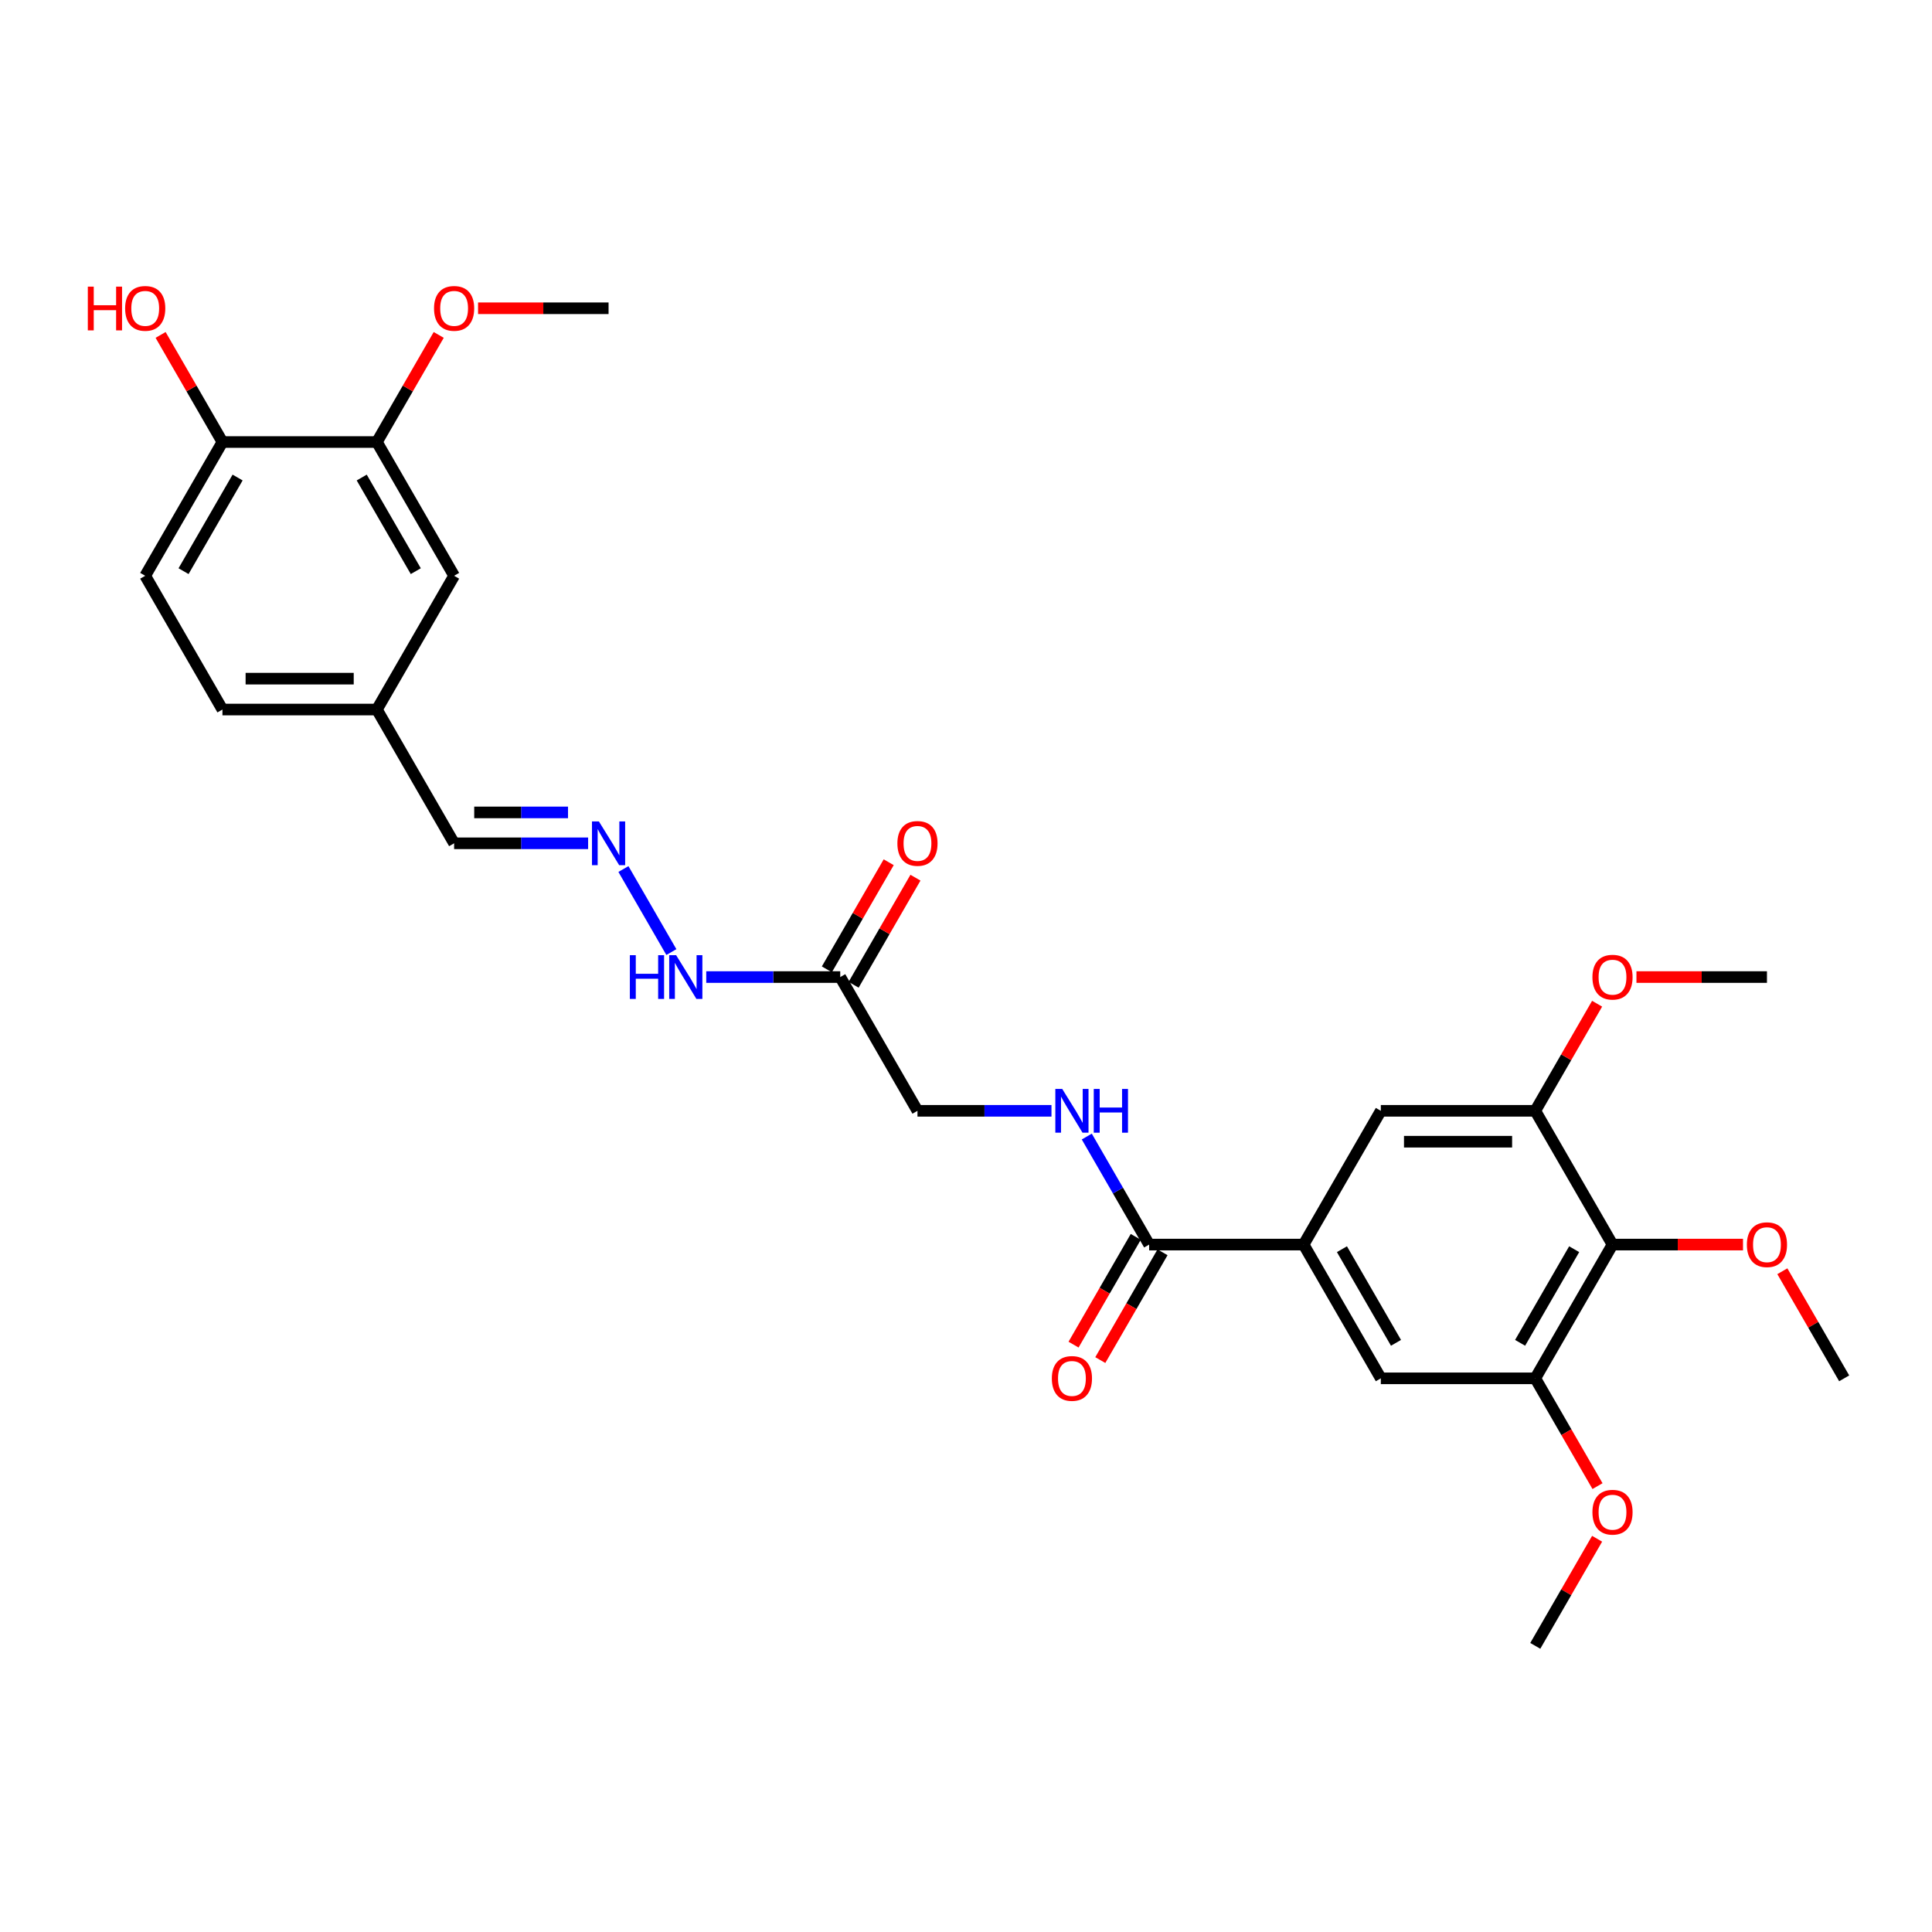 <?xml version='1.0' encoding='iso-8859-1'?>
<svg version='1.1' baseProfile='full'
              xmlns='http://www.w3.org/2000/svg'
                      xmlns:rdkit='http://www.rdkit.org/xml'
                      xmlns:xlink='http://www.w3.org/1999/xlink'
                  xml:space='preserve'
width='1000px' height='1000px' viewBox='0 0 1000 1000'>
<!-- END OF HEADER -->
<rect style='opacity:1.0;fill:#FFFFFF;stroke:none' width='1000' height='1000' x='0' y='0'> </rect>
<path class='bond-2' d='M 834.629,644.191 L 794.658,713.425' style='fill:none;fill-rule:evenodd;stroke:#000000;stroke-width:6px;stroke-linecap:butt;stroke-linejoin:miter;stroke-opacity:1' />
<path class='bond-2' d='M 814.787,646.582 L 786.807,695.045' style='fill:none;fill-rule:evenodd;stroke:#000000;stroke-width:6px;stroke-linecap:butt;stroke-linejoin:miter;stroke-opacity:1' />
<path class='bond-3' d='M 834.629,644.191 L 794.658,574.958' style='fill:none;fill-rule:evenodd;stroke:#000000;stroke-width:6px;stroke-linecap:butt;stroke-linejoin:miter;stroke-opacity:1' />
<path class='bond-19' d='M 834.629,644.191 L 868.406,644.191' style='fill:none;fill-rule:evenodd;stroke:#000000;stroke-width:6px;stroke-linecap:butt;stroke-linejoin:miter;stroke-opacity:1' />
<path class='bond-19' d='M 868.406,644.191 L 902.182,644.191' style='fill:none;fill-rule:evenodd;stroke:#FF0000;stroke-width:6px;stroke-linecap:butt;stroke-linejoin:miter;stroke-opacity:1' />
<path class='bond-0' d='M 674.742,644.191 L 714.714,574.958' style='fill:none;fill-rule:evenodd;stroke:#000000;stroke-width:6px;stroke-linecap:butt;stroke-linejoin:miter;stroke-opacity:1' />
<path class='bond-1' d='M 674.742,644.191 L 594.798,644.191' style='fill:none;fill-rule:evenodd;stroke:#000000;stroke-width:6px;stroke-linecap:butt;stroke-linejoin:miter;stroke-opacity:1' />
<path class='bond-29' d='M 674.742,644.191 L 714.714,713.425' style='fill:none;fill-rule:evenodd;stroke:#000000;stroke-width:6px;stroke-linecap:butt;stroke-linejoin:miter;stroke-opacity:1' />
<path class='bond-29' d='M 694.584,646.582 L 722.564,695.045' style='fill:none;fill-rule:evenodd;stroke:#000000;stroke-width:6px;stroke-linecap:butt;stroke-linejoin:miter;stroke-opacity:1' />
<path class='bond-7' d='M 594.798,644.191 L 578.656,616.234' style='fill:none;fill-rule:evenodd;stroke:#000000;stroke-width:6px;stroke-linecap:butt;stroke-linejoin:miter;stroke-opacity:1' />
<path class='bond-7' d='M 578.656,616.234 L 562.515,588.276' style='fill:none;fill-rule:evenodd;stroke:#0000FF;stroke-width:6px;stroke-linecap:butt;stroke-linejoin:miter;stroke-opacity:1' />
<path class='bond-12' d='M 587.874,640.194 L 571.77,668.087' style='fill:none;fill-rule:evenodd;stroke:#000000;stroke-width:6px;stroke-linecap:butt;stroke-linejoin:miter;stroke-opacity:1' />
<path class='bond-12' d='M 571.77,668.087 L 555.666,695.981' style='fill:none;fill-rule:evenodd;stroke:#FF0000;stroke-width:6px;stroke-linecap:butt;stroke-linejoin:miter;stroke-opacity:1' />
<path class='bond-12' d='M 601.721,648.188 L 585.617,676.082' style='fill:none;fill-rule:evenodd;stroke:#000000;stroke-width:6px;stroke-linecap:butt;stroke-linejoin:miter;stroke-opacity:1' />
<path class='bond-12' d='M 585.617,676.082 L 569.512,703.975' style='fill:none;fill-rule:evenodd;stroke:#FF0000;stroke-width:6px;stroke-linecap:butt;stroke-linejoin:miter;stroke-opacity:1' />
<path class='bond-6' d='M 794.658,713.425 L 714.714,713.425' style='fill:none;fill-rule:evenodd;stroke:#000000;stroke-width:6px;stroke-linecap:butt;stroke-linejoin:miter;stroke-opacity:1' />
<path class='bond-20' d='M 794.658,713.425 L 810.762,741.318' style='fill:none;fill-rule:evenodd;stroke:#000000;stroke-width:6px;stroke-linecap:butt;stroke-linejoin:miter;stroke-opacity:1' />
<path class='bond-20' d='M 810.762,741.318 L 826.866,769.211' style='fill:none;fill-rule:evenodd;stroke:#FF0000;stroke-width:6px;stroke-linecap:butt;stroke-linejoin:miter;stroke-opacity:1' />
<path class='bond-5' d='M 794.658,574.958 L 714.714,574.958' style='fill:none;fill-rule:evenodd;stroke:#000000;stroke-width:6px;stroke-linecap:butt;stroke-linejoin:miter;stroke-opacity:1' />
<path class='bond-5' d='M 782.666,590.946 L 726.705,590.946' style='fill:none;fill-rule:evenodd;stroke:#000000;stroke-width:6px;stroke-linecap:butt;stroke-linejoin:miter;stroke-opacity:1' />
<path class='bond-21' d='M 794.658,574.958 L 810.66,547.24' style='fill:none;fill-rule:evenodd;stroke:#000000;stroke-width:6px;stroke-linecap:butt;stroke-linejoin:miter;stroke-opacity:1' />
<path class='bond-21' d='M 810.66,547.24 L 826.663,519.522' style='fill:none;fill-rule:evenodd;stroke:#FF0000;stroke-width:6px;stroke-linecap:butt;stroke-linejoin:miter;stroke-opacity:1' />
<path class='bond-4' d='M 434.91,505.724 L 474.882,574.958' style='fill:none;fill-rule:evenodd;stroke:#000000;stroke-width:6px;stroke-linecap:butt;stroke-linejoin:miter;stroke-opacity:1' />
<path class='bond-11' d='M 434.91,505.724 L 400.23,505.724' style='fill:none;fill-rule:evenodd;stroke:#000000;stroke-width:6px;stroke-linecap:butt;stroke-linejoin:miter;stroke-opacity:1' />
<path class='bond-11' d='M 400.23,505.724 L 365.55,505.724' style='fill:none;fill-rule:evenodd;stroke:#0000FF;stroke-width:6px;stroke-linecap:butt;stroke-linejoin:miter;stroke-opacity:1' />
<path class='bond-14' d='M 441.833,509.721 L 457.836,482.004' style='fill:none;fill-rule:evenodd;stroke:#000000;stroke-width:6px;stroke-linecap:butt;stroke-linejoin:miter;stroke-opacity:1' />
<path class='bond-14' d='M 457.836,482.004 L 473.838,454.286' style='fill:none;fill-rule:evenodd;stroke:#FF0000;stroke-width:6px;stroke-linecap:butt;stroke-linejoin:miter;stroke-opacity:1' />
<path class='bond-14' d='M 427.986,501.727 L 443.989,474.009' style='fill:none;fill-rule:evenodd;stroke:#000000;stroke-width:6px;stroke-linecap:butt;stroke-linejoin:miter;stroke-opacity:1' />
<path class='bond-14' d='M 443.989,474.009 L 459.992,446.292' style='fill:none;fill-rule:evenodd;stroke:#FF0000;stroke-width:6px;stroke-linecap:butt;stroke-linejoin:miter;stroke-opacity:1' />
<path class='bond-15' d='M 544.241,574.958 L 509.561,574.958' style='fill:none;fill-rule:evenodd;stroke:#0000FF;stroke-width:6px;stroke-linecap:butt;stroke-linejoin:miter;stroke-opacity:1' />
<path class='bond-15' d='M 509.561,574.958 L 474.882,574.958' style='fill:none;fill-rule:evenodd;stroke:#000000;stroke-width:6px;stroke-linecap:butt;stroke-linejoin:miter;stroke-opacity:1' />
<path class='bond-8' d='M 322.683,449.809 L 347.498,492.79' style='fill:none;fill-rule:evenodd;stroke:#0000FF;stroke-width:6px;stroke-linecap:butt;stroke-linejoin:miter;stroke-opacity:1' />
<path class='bond-17' d='M 304.409,436.49 L 269.729,436.49' style='fill:none;fill-rule:evenodd;stroke:#0000FF;stroke-width:6px;stroke-linecap:butt;stroke-linejoin:miter;stroke-opacity:1' />
<path class='bond-17' d='M 269.729,436.49 L 235.05,436.49' style='fill:none;fill-rule:evenodd;stroke:#000000;stroke-width:6px;stroke-linecap:butt;stroke-linejoin:miter;stroke-opacity:1' />
<path class='bond-17' d='M 294.005,420.502 L 269.729,420.502' style='fill:none;fill-rule:evenodd;stroke:#0000FF;stroke-width:6px;stroke-linecap:butt;stroke-linejoin:miter;stroke-opacity:1' />
<path class='bond-17' d='M 269.729,420.502 L 245.454,420.502' style='fill:none;fill-rule:evenodd;stroke:#000000;stroke-width:6px;stroke-linecap:butt;stroke-linejoin:miter;stroke-opacity:1' />
<path class='bond-9' d='M 195.078,228.79 L 235.05,298.023' style='fill:none;fill-rule:evenodd;stroke:#000000;stroke-width:6px;stroke-linecap:butt;stroke-linejoin:miter;stroke-opacity:1' />
<path class='bond-9' d='M 187.227,247.169 L 215.207,295.633' style='fill:none;fill-rule:evenodd;stroke:#000000;stroke-width:6px;stroke-linecap:butt;stroke-linejoin:miter;stroke-opacity:1' />
<path class='bond-23' d='M 195.078,228.79 L 211.08,201.072' style='fill:none;fill-rule:evenodd;stroke:#000000;stroke-width:6px;stroke-linecap:butt;stroke-linejoin:miter;stroke-opacity:1' />
<path class='bond-23' d='M 211.08,201.072 L 227.083,173.355' style='fill:none;fill-rule:evenodd;stroke:#FF0000;stroke-width:6px;stroke-linecap:butt;stroke-linejoin:miter;stroke-opacity:1' />
<path class='bond-30' d='M 195.078,228.79 L 115.134,228.79' style='fill:none;fill-rule:evenodd;stroke:#000000;stroke-width:6px;stroke-linecap:butt;stroke-linejoin:miter;stroke-opacity:1' />
<path class='bond-10' d='M 115.134,228.79 L 75.162,298.023' style='fill:none;fill-rule:evenodd;stroke:#000000;stroke-width:6px;stroke-linecap:butt;stroke-linejoin:miter;stroke-opacity:1' />
<path class='bond-10' d='M 122.985,247.169 L 95.004,295.633' style='fill:none;fill-rule:evenodd;stroke:#000000;stroke-width:6px;stroke-linecap:butt;stroke-linejoin:miter;stroke-opacity:1' />
<path class='bond-24' d='M 115.134,228.79 L 99.131,201.072' style='fill:none;fill-rule:evenodd;stroke:#000000;stroke-width:6px;stroke-linecap:butt;stroke-linejoin:miter;stroke-opacity:1' />
<path class='bond-24' d='M 99.131,201.072 L 83.128,173.355' style='fill:none;fill-rule:evenodd;stroke:#FF0000;stroke-width:6px;stroke-linecap:butt;stroke-linejoin:miter;stroke-opacity:1' />
<path class='bond-13' d='M 235.05,298.023 L 195.078,367.257' style='fill:none;fill-rule:evenodd;stroke:#000000;stroke-width:6px;stroke-linecap:butt;stroke-linejoin:miter;stroke-opacity:1' />
<path class='bond-16' d='M 75.162,298.023 L 115.134,367.257' style='fill:none;fill-rule:evenodd;stroke:#000000;stroke-width:6px;stroke-linecap:butt;stroke-linejoin:miter;stroke-opacity:1' />
<path class='bond-18' d='M 235.05,436.49 L 195.078,367.257' style='fill:none;fill-rule:evenodd;stroke:#000000;stroke-width:6px;stroke-linecap:butt;stroke-linejoin:miter;stroke-opacity:1' />
<path class='bond-22' d='M 195.078,367.257 L 115.134,367.257' style='fill:none;fill-rule:evenodd;stroke:#000000;stroke-width:6px;stroke-linecap:butt;stroke-linejoin:miter;stroke-opacity:1' />
<path class='bond-22' d='M 183.086,351.268 L 127.125,351.268' style='fill:none;fill-rule:evenodd;stroke:#000000;stroke-width:6px;stroke-linecap:butt;stroke-linejoin:miter;stroke-opacity:1' />
<path class='bond-25' d='M 922.54,657.989 L 938.543,685.707' style='fill:none;fill-rule:evenodd;stroke:#FF0000;stroke-width:6px;stroke-linecap:butt;stroke-linejoin:miter;stroke-opacity:1' />
<path class='bond-25' d='M 938.543,685.707 L 954.545,713.425' style='fill:none;fill-rule:evenodd;stroke:#000000;stroke-width:6px;stroke-linecap:butt;stroke-linejoin:miter;stroke-opacity:1' />
<path class='bond-26' d='M 826.663,796.456 L 810.66,824.174' style='fill:none;fill-rule:evenodd;stroke:#FF0000;stroke-width:6px;stroke-linecap:butt;stroke-linejoin:miter;stroke-opacity:1' />
<path class='bond-26' d='M 810.66,824.174 L 794.658,851.892' style='fill:none;fill-rule:evenodd;stroke:#000000;stroke-width:6px;stroke-linecap:butt;stroke-linejoin:miter;stroke-opacity:1' />
<path class='bond-27' d='M 847.021,505.724 L 880.797,505.724' style='fill:none;fill-rule:evenodd;stroke:#FF0000;stroke-width:6px;stroke-linecap:butt;stroke-linejoin:miter;stroke-opacity:1' />
<path class='bond-27' d='M 880.797,505.724 L 914.573,505.724' style='fill:none;fill-rule:evenodd;stroke:#000000;stroke-width:6px;stroke-linecap:butt;stroke-linejoin:miter;stroke-opacity:1' />
<path class='bond-28' d='M 247.441,159.556 L 281.217,159.556' style='fill:none;fill-rule:evenodd;stroke:#FF0000;stroke-width:6px;stroke-linecap:butt;stroke-linejoin:miter;stroke-opacity:1' />
<path class='bond-28' d='M 281.217,159.556 L 314.994,159.556' style='fill:none;fill-rule:evenodd;stroke:#000000;stroke-width:6px;stroke-linecap:butt;stroke-linejoin:miter;stroke-opacity:1' />
<path  class='atom-8' d='M 549.821 563.637
L 557.24 575.629
Q 557.975 576.812, 559.159 578.955
Q 560.342 581.097, 560.406 581.225
L 560.406 563.637
L 563.412 563.637
L 563.412 586.278
L 560.31 586.278
L 552.347 573.167
Q 551.42 571.632, 550.429 569.873
Q 549.469 568.114, 549.182 567.571
L 549.182 586.278
L 546.24 586.278
L 546.24 563.637
L 549.821 563.637
' fill='#0000FF'/>
<path  class='atom-8' d='M 566.13 563.637
L 569.2 563.637
L 569.2 573.263
L 580.775 573.263
L 580.775 563.637
L 583.845 563.637
L 583.845 586.278
L 580.775 586.278
L 580.775 575.821
L 569.2 575.821
L 569.2 586.278
L 566.13 586.278
L 566.13 563.637
' fill='#0000FF'/>
<path  class='atom-9' d='M 309.989 425.17
L 317.408 437.162
Q 318.143 438.345, 319.327 440.488
Q 320.51 442.63, 320.574 442.758
L 320.574 425.17
L 323.58 425.17
L 323.58 447.811
L 320.478 447.811
L 312.515 434.7
Q 311.588 433.165, 310.597 431.406
Q 309.637 429.647, 309.35 429.104
L 309.35 447.811
L 306.408 447.811
L 306.408 425.17
L 309.989 425.17
' fill='#0000FF'/>
<path  class='atom-12' d='M 326.01 494.404
L 329.08 494.404
L 329.08 504.029
L 340.656 504.029
L 340.656 494.404
L 343.726 494.404
L 343.726 517.044
L 340.656 517.044
L 340.656 506.587
L 329.08 506.587
L 329.08 517.044
L 326.01 517.044
L 326.01 494.404
' fill='#0000FF'/>
<path  class='atom-12' d='M 349.961 494.404
L 357.38 506.396
Q 358.115 507.579, 359.299 509.721
Q 360.482 511.864, 360.546 511.992
L 360.546 494.404
L 363.552 494.404
L 363.552 517.044
L 360.45 517.044
L 352.487 503.933
Q 351.56 502.398, 350.569 500.64
Q 349.609 498.881, 349.322 498.337
L 349.322 517.044
L 346.38 517.044
L 346.38 494.404
L 349.961 494.404
' fill='#0000FF'/>
<path  class='atom-13' d='M 544.433 713.488
Q 544.433 708.052, 547.119 705.014
Q 549.805 701.977, 554.826 701.977
Q 559.846 701.977, 562.532 705.014
Q 565.218 708.052, 565.218 713.488
Q 565.218 718.989, 562.5 722.122
Q 559.782 725.224, 554.826 725.224
Q 549.837 725.224, 547.119 722.122
Q 544.433 719.021, 544.433 713.488
M 554.826 722.666
Q 558.279 722.666, 560.134 720.364
Q 562.021 718.029, 562.021 713.488
Q 562.021 709.044, 560.134 706.805
Q 558.279 704.535, 554.826 704.535
Q 551.372 704.535, 549.485 706.773
Q 547.631 709.012, 547.631 713.488
Q 547.631 718.061, 549.485 720.364
Q 551.372 722.666, 554.826 722.666
' fill='#FF0000'/>
<path  class='atom-15' d='M 464.489 436.554
Q 464.489 431.118, 467.175 428.08
Q 469.861 425.042, 474.882 425.042
Q 479.902 425.042, 482.588 428.08
Q 485.274 431.118, 485.274 436.554
Q 485.274 442.055, 482.556 445.188
Q 479.838 448.29, 474.882 448.29
Q 469.893 448.29, 467.175 445.188
Q 464.489 442.087, 464.489 436.554
M 474.882 445.732
Q 478.335 445.732, 480.19 443.43
Q 482.077 441.095, 482.077 436.554
Q 482.077 432.11, 480.19 429.871
Q 478.335 427.601, 474.882 427.601
Q 471.428 427.601, 469.541 429.839
Q 467.687 432.078, 467.687 436.554
Q 467.687 441.127, 469.541 443.43
Q 471.428 445.732, 474.882 445.732
' fill='#FF0000'/>
<path  class='atom-20' d='M 904.181 644.255
Q 904.181 638.819, 906.867 635.781
Q 909.553 632.743, 914.573 632.743
Q 919.594 632.743, 922.28 635.781
Q 924.966 638.819, 924.966 644.255
Q 924.966 649.755, 922.248 652.889
Q 919.53 655.991, 914.573 655.991
Q 909.585 655.991, 906.867 652.889
Q 904.181 649.787, 904.181 644.255
M 914.573 653.433
Q 918.027 653.433, 919.882 651.13
Q 921.768 648.796, 921.768 644.255
Q 921.768 639.81, 919.882 637.572
Q 918.027 635.301, 914.573 635.301
Q 911.12 635.301, 909.233 637.54
Q 907.379 639.778, 907.379 644.255
Q 907.379 648.828, 909.233 651.13
Q 911.12 653.433, 914.573 653.433
' fill='#FF0000'/>
<path  class='atom-21' d='M 824.237 782.722
Q 824.237 777.286, 826.923 774.248
Q 829.609 771.21, 834.629 771.21
Q 839.65 771.21, 842.336 774.248
Q 845.022 777.286, 845.022 782.722
Q 845.022 788.222, 842.304 791.356
Q 839.586 794.458, 834.629 794.458
Q 829.641 794.458, 826.923 791.356
Q 824.237 788.254, 824.237 782.722
M 834.629 791.9
Q 838.083 791.9, 839.938 789.597
Q 841.824 787.263, 841.824 782.722
Q 841.824 778.277, 839.938 776.039
Q 838.083 773.768, 834.629 773.768
Q 831.176 773.768, 829.289 776.007
Q 827.435 778.245, 827.435 782.722
Q 827.435 787.295, 829.289 789.597
Q 831.176 791.9, 834.629 791.9
' fill='#FF0000'/>
<path  class='atom-22' d='M 824.237 505.788
Q 824.237 500.352, 826.923 497.314
Q 829.609 494.276, 834.629 494.276
Q 839.65 494.276, 842.336 497.314
Q 845.022 500.352, 845.022 505.788
Q 845.022 511.288, 842.304 514.422
Q 839.586 517.524, 834.629 517.524
Q 829.641 517.524, 826.923 514.422
Q 824.237 511.32, 824.237 505.788
M 834.629 514.966
Q 838.083 514.966, 839.938 512.663
Q 841.824 510.329, 841.824 505.788
Q 841.824 501.343, 839.938 499.105
Q 838.083 496.834, 834.629 496.834
Q 831.176 496.834, 829.289 499.073
Q 827.435 501.311, 827.435 505.788
Q 827.435 510.361, 829.289 512.663
Q 831.176 514.966, 834.629 514.966
' fill='#FF0000'/>
<path  class='atom-24' d='M 224.657 159.62
Q 224.657 154.184, 227.343 151.146
Q 230.029 148.108, 235.05 148.108
Q 240.07 148.108, 242.756 151.146
Q 245.442 154.184, 245.442 159.62
Q 245.442 165.121, 242.724 168.254
Q 240.006 171.356, 235.05 171.356
Q 230.061 171.356, 227.343 168.254
Q 224.657 165.152, 224.657 159.62
M 235.05 168.798
Q 238.503 168.798, 240.358 166.496
Q 242.245 164.161, 242.245 159.62
Q 242.245 155.175, 240.358 152.937
Q 238.503 150.667, 235.05 150.667
Q 231.596 150.667, 229.709 152.905
Q 227.855 155.144, 227.855 159.62
Q 227.855 164.193, 229.709 166.496
Q 231.596 168.798, 235.05 168.798
' fill='#FF0000'/>
<path  class='atom-25' d='M 45.455 148.364
L 48.524 148.364
L 48.524 157.99
L 60.1 157.99
L 60.1 148.364
L 63.17 148.364
L 63.17 171.004
L 60.1 171.004
L 60.1 160.548
L 48.524 160.548
L 48.524 171.004
L 45.455 171.004
L 45.455 148.364
' fill='#FF0000'/>
<path  class='atom-25' d='M 64.769 159.62
Q 64.769 154.184, 67.455 151.146
Q 70.141 148.108, 75.162 148.108
Q 80.182 148.108, 82.868 151.146
Q 85.554 154.184, 85.554 159.62
Q 85.554 165.121, 82.836 168.254
Q 80.118 171.356, 75.162 171.356
Q 70.173 171.356, 67.455 168.254
Q 64.769 165.152, 64.769 159.62
M 75.162 168.798
Q 78.615 168.798, 80.47 166.496
Q 82.357 164.161, 82.357 159.62
Q 82.357 155.175, 80.47 152.937
Q 78.615 150.667, 75.162 150.667
Q 71.708 150.667, 69.822 152.905
Q 67.967 155.144, 67.967 159.62
Q 67.967 164.193, 69.822 166.496
Q 71.708 168.798, 75.162 168.798
' fill='#FF0000'/>
</svg>
